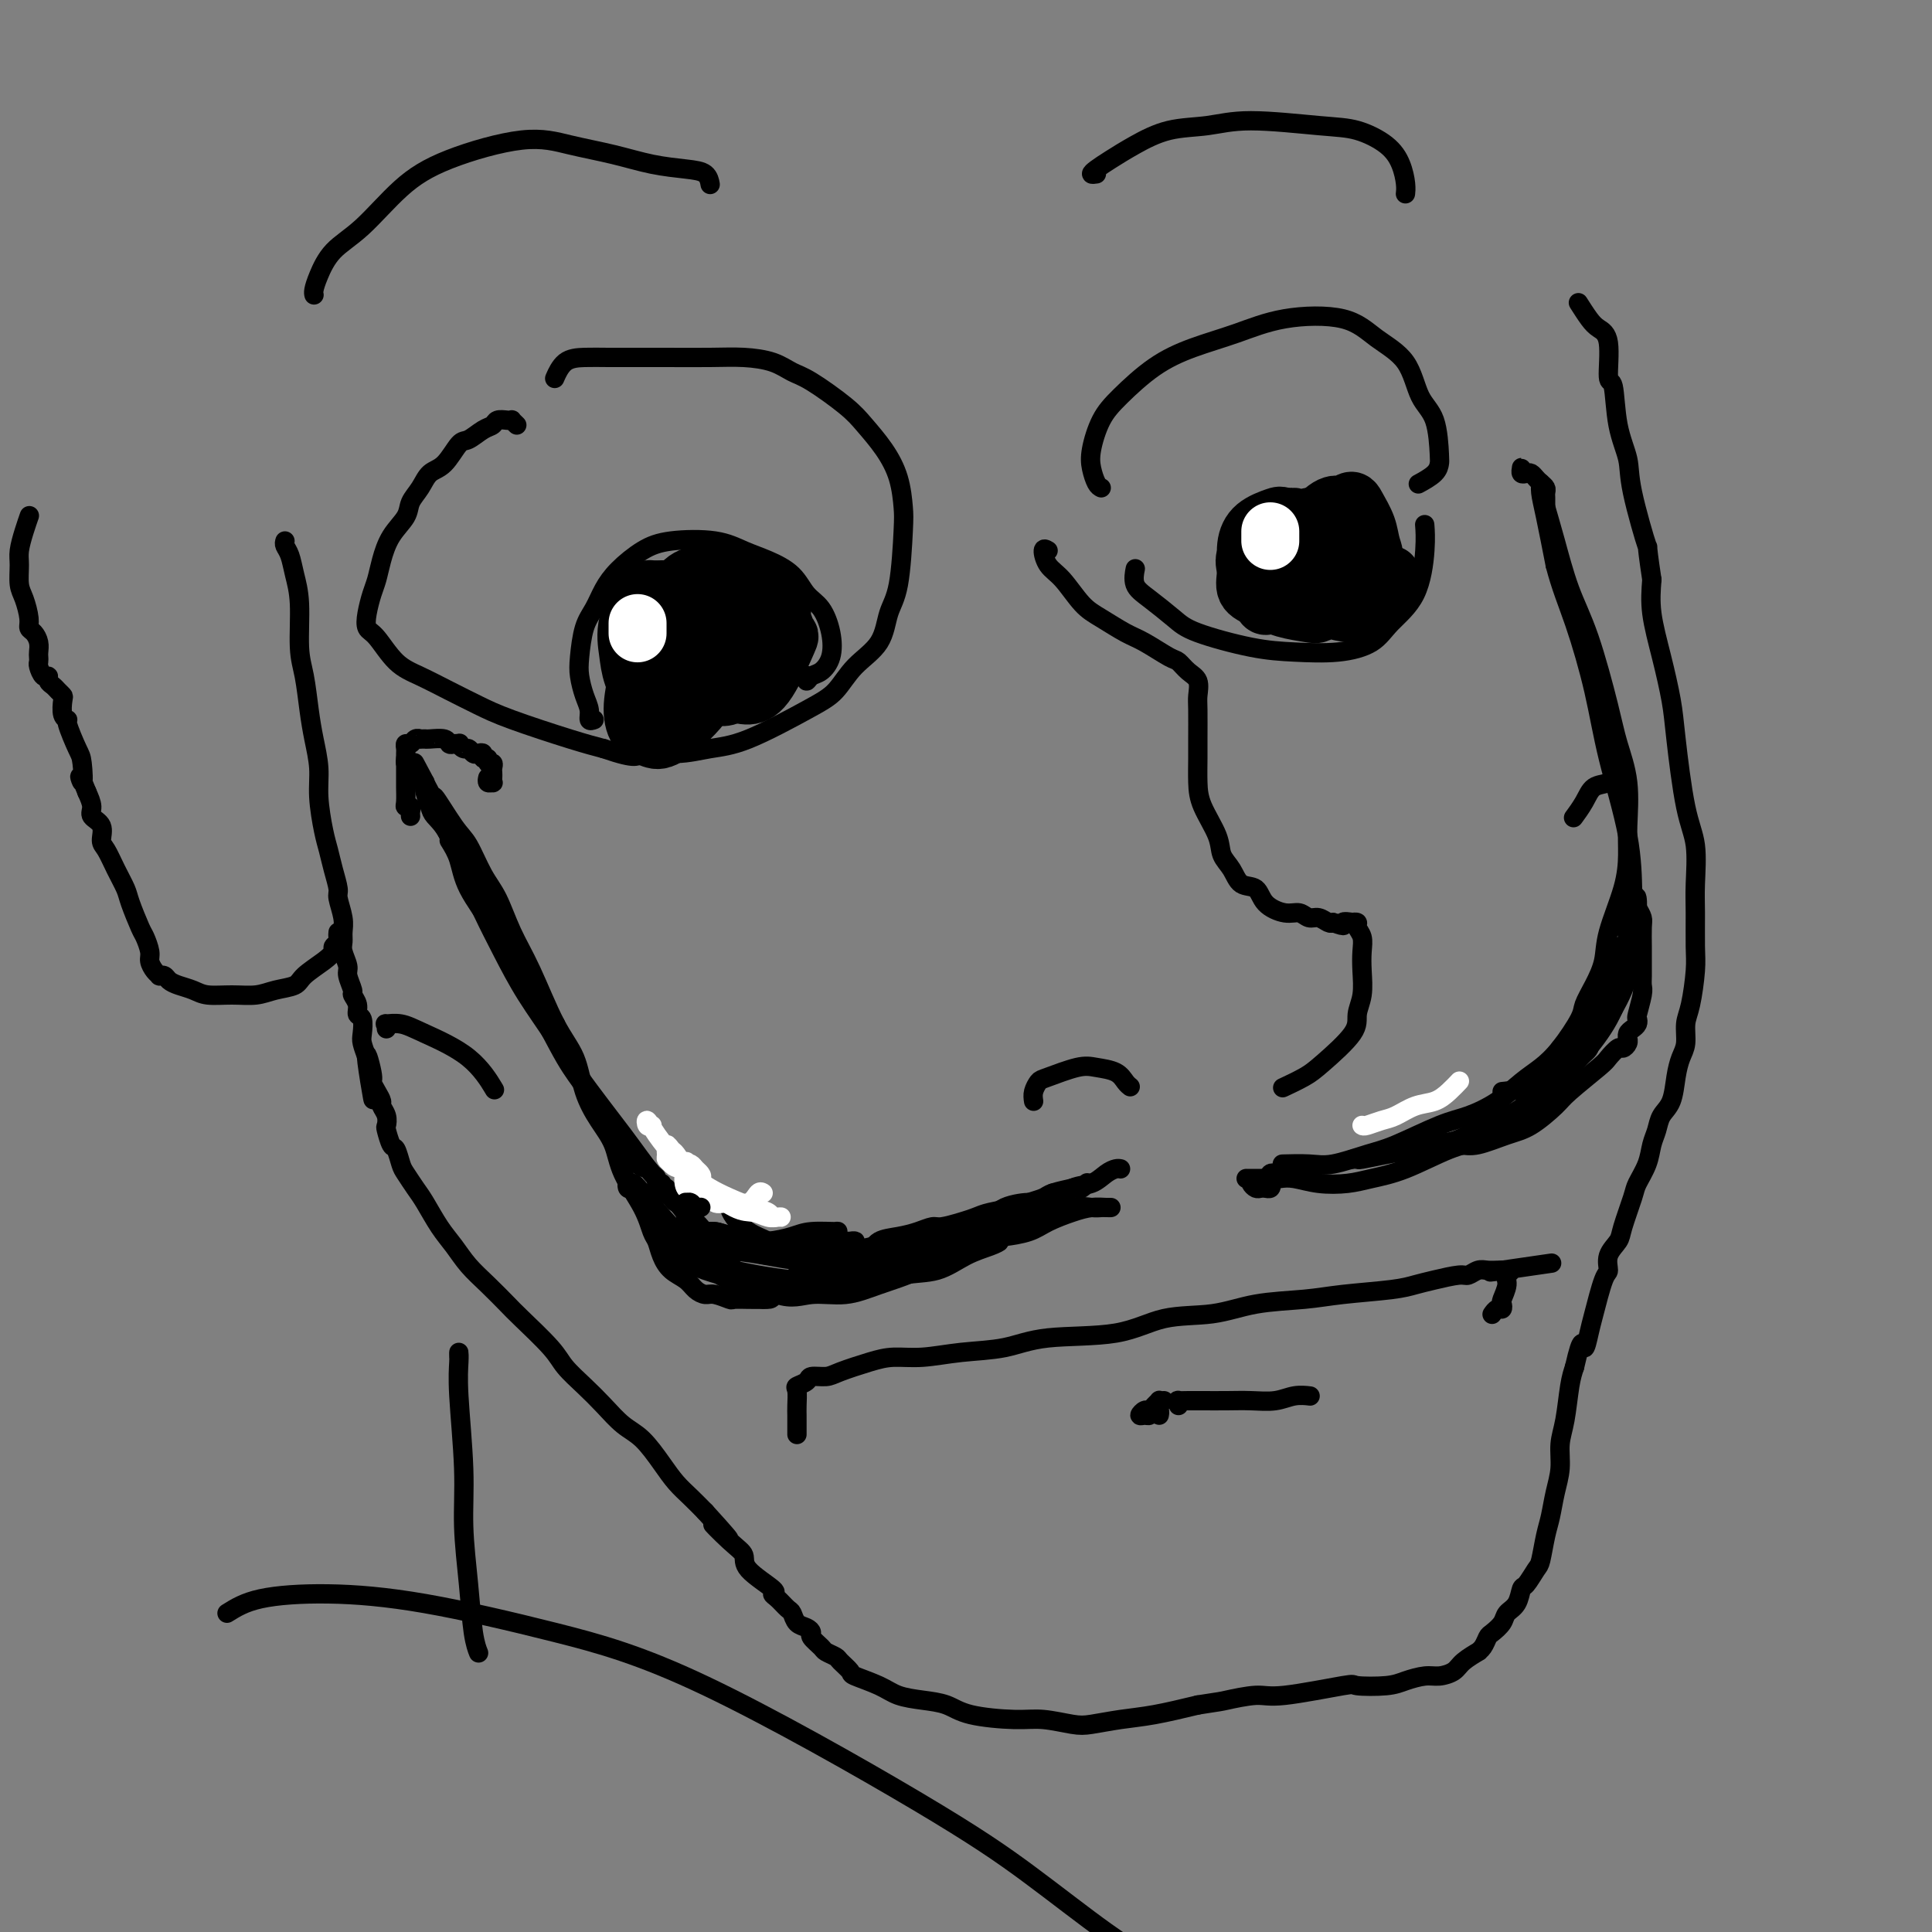 <svg viewBox='0 0 400 400' version='1.1' xmlns='http://www.w3.org/2000/svg' xmlns:xlink='http://www.w3.org/1999/xlink'><rect x="0" y="0" width="400" height="400" fill="#808080" stroke="none"/><g fill='none' stroke='#000000' stroke-width='4' stroke-linecap='round' stroke-linejoin='round'><path d='M59,112c-0.091,0.286 -0.183,0.571 0,1c0.183,0.429 0.640,1.000 1,2c0.360,1.000 0.621,2.429 1,4c0.379,1.571 0.875,3.282 1,6c0.125,2.718 -0.120,6.441 0,9c0.120,2.559 0.606,3.952 1,6c0.394,2.048 0.697,4.750 1,7c0.303,2.250 0.606,4.047 1,6c0.394,1.953 0.879,4.062 1,6c0.121,1.938 -0.121,3.706 0,6c0.121,2.294 0.606,5.112 1,7c0.394,1.888 0.698,2.844 1,4c0.302,1.156 0.603,2.512 1,4c0.397,1.488 0.891,3.109 1,4c0.109,0.891 -0.168,1.053 0,2c0.168,0.947 0.781,2.681 1,4c0.219,1.319 0.043,2.225 0,3c-0.043,0.775 0.045,1.420 0,2c-0.045,0.580 -0.223,1.096 0,2c0.223,0.904 0.849,2.195 1,3c0.151,0.805 -0.171,1.123 0,2c0.171,0.877 0.834,2.313 1,3c0.166,0.687 -0.166,0.625 0,1c0.166,0.375 0.828,1.188 1,2c0.172,0.812 -0.147,1.624 0,2c0.147,0.376 0.761,0.317 1,1c0.239,0.683 0.103,2.107 0,3c-0.103,0.893 -0.172,1.255 0,2c0.172,0.745 0.586,1.872 1,3'/><path d='M76,219c2.566,16.684 0.481,4.894 0,1c-0.481,-3.894 0.641,0.108 1,2c0.359,1.892 -0.044,1.675 0,2c0.044,0.325 0.534,1.190 1,2c0.466,0.810 0.909,1.563 1,2c0.091,0.437 -0.169,0.559 0,1c0.169,0.441 0.766,1.201 1,2c0.234,0.799 0.104,1.636 0,2c-0.104,0.364 -0.184,0.257 0,1c0.184,0.743 0.630,2.338 1,3c0.370,0.662 0.665,0.391 1,1c0.335,0.609 0.712,2.098 1,3c0.288,0.902 0.489,1.216 1,2c0.511,0.784 1.332,2.036 2,3c0.668,0.964 1.181,1.639 2,3c0.819,1.361 1.942,3.408 3,5c1.058,1.592 2.051,2.730 3,4c0.949,1.270 1.854,2.671 3,4c1.146,1.329 2.532,2.585 4,4c1.468,1.415 3.018,2.990 4,4c0.982,1.010 1.396,1.455 3,3c1.604,1.545 4.400,4.189 6,6c1.600,1.811 2.006,2.790 3,4c0.994,1.210 2.577,2.651 4,4c1.423,1.349 2.688,2.605 4,4c1.312,1.395 2.672,2.929 4,4c1.328,1.071 2.624,1.679 4,3c1.376,1.321 2.833,3.354 4,5c1.167,1.646 2.045,2.905 3,4c0.955,1.095 1.987,2.027 3,3c1.013,0.973 2.006,1.986 3,3'/><path d='M146,313c8.830,9.665 3.404,4.327 2,3c-1.404,-1.327 1.213,1.357 3,3c1.787,1.643 2.744,2.246 3,3c0.256,0.754 -0.187,1.659 1,3c1.187,1.341 4.006,3.118 5,4c0.994,0.882 0.163,0.870 0,1c-0.163,0.130 0.341,0.402 1,1c0.659,0.598 1.473,1.523 2,2c0.527,0.477 0.766,0.508 1,1c0.234,0.492 0.462,1.445 1,2c0.538,0.555 1.386,0.712 2,1c0.614,0.288 0.995,0.707 1,1c0.005,0.293 -0.365,0.459 0,1c0.365,0.541 1.464,1.458 2,2c0.536,0.542 0.507,0.708 1,1c0.493,0.292 1.507,0.711 2,1c0.493,0.289 0.465,0.448 1,1c0.535,0.552 1.632,1.496 2,2c0.368,0.504 0.006,0.568 1,1c0.994,0.432 3.345,1.233 5,2c1.655,0.767 2.612,1.502 4,2c1.388,0.498 3.205,0.759 5,1c1.795,0.241 3.569,0.460 5,1c1.431,0.540 2.520,1.399 5,2c2.480,0.601 6.353,0.942 9,1c2.647,0.058 4.070,-0.169 6,0c1.930,0.169 4.368,0.733 6,1c1.632,0.267 2.458,0.236 4,0c1.542,-0.236 3.800,-0.679 6,-1c2.200,-0.321 4.343,-0.520 7,-1c2.657,-0.480 5.829,-1.240 9,-2'/><path d='M248,353c5.064,-0.776 4.725,-0.716 6,-1c1.275,-0.284 4.165,-0.913 6,-1c1.835,-0.087 2.615,0.366 6,0c3.385,-0.366 9.375,-1.552 12,-2c2.625,-0.448 1.885,-0.158 3,0c1.115,0.158 4.085,0.184 6,0c1.915,-0.184 2.777,-0.576 4,-1c1.223,-0.424 2.809,-0.878 4,-1c1.191,-0.122 1.989,0.087 3,0c1.011,-0.087 2.235,-0.470 3,-1c0.765,-0.530 1.070,-1.207 2,-2c0.930,-0.793 2.486,-1.703 3,-2c0.514,-0.297 -0.013,0.020 0,0c0.013,-0.020 0.566,-0.376 1,-1c0.434,-0.624 0.750,-1.517 1,-2c0.250,-0.483 0.434,-0.557 1,-1c0.566,-0.443 1.513,-1.254 2,-2c0.487,-0.746 0.516,-1.426 1,-2c0.484,-0.574 1.425,-1.043 2,-2c0.575,-0.957 0.784,-2.402 1,-3c0.216,-0.598 0.439,-0.350 1,-1c0.561,-0.650 1.459,-2.199 2,-3c0.541,-0.801 0.723,-0.852 1,-2c0.277,-1.148 0.648,-3.391 1,-5c0.352,-1.609 0.686,-2.584 1,-4c0.314,-1.416 0.609,-3.274 1,-5c0.391,-1.726 0.878,-3.319 1,-5c0.122,-1.681 -0.122,-3.451 0,-5c0.122,-1.549 0.610,-2.879 1,-5c0.390,-2.121 0.683,-5.035 1,-7c0.317,-1.965 0.659,-2.983 1,-4'/><path d='M326,283c1.639,-7.258 1.736,-4.401 2,-4c0.264,0.401 0.696,-1.652 1,-3c0.304,-1.348 0.481,-1.989 1,-4c0.519,-2.011 1.381,-5.392 2,-7c0.619,-1.608 0.996,-1.442 1,-2c0.004,-0.558 -0.365,-1.838 0,-3c0.365,-1.162 1.464,-2.204 2,-3c0.536,-0.796 0.511,-1.347 1,-3c0.489,-1.653 1.493,-4.410 2,-6c0.507,-1.590 0.516,-2.015 1,-3c0.484,-0.985 1.443,-2.530 2,-4c0.557,-1.470 0.713,-2.864 1,-4c0.287,-1.136 0.707,-2.012 1,-3c0.293,-0.988 0.461,-2.087 1,-3c0.539,-0.913 1.450,-1.641 2,-3c0.550,-1.359 0.739,-3.350 1,-5c0.261,-1.650 0.596,-2.959 1,-4c0.404,-1.041 0.879,-1.815 1,-3c0.121,-1.185 -0.111,-2.781 0,-4c0.111,-1.219 0.565,-2.062 1,-4c0.435,-1.938 0.850,-4.972 1,-7c0.150,-2.028 0.034,-3.051 0,-5c-0.034,-1.949 0.012,-4.824 0,-7c-0.012,-2.176 -0.082,-3.653 0,-6c0.082,-2.347 0.318,-5.566 0,-8c-0.318,-2.434 -1.189,-4.085 -2,-8c-0.811,-3.915 -1.563,-10.096 -2,-14c-0.437,-3.904 -0.561,-5.531 -1,-8c-0.439,-2.469 -1.195,-5.780 -2,-9c-0.805,-3.220 -1.659,-6.349 -2,-9c-0.341,-2.651 -0.171,-4.826 0,-7'/><path d='M342,120c-1.445,-9.519 -0.558,-5.816 -1,-7c-0.442,-1.184 -2.214,-7.253 -3,-11c-0.786,-3.747 -0.587,-5.171 -1,-7c-0.413,-1.829 -1.437,-4.062 -2,-7c-0.563,-2.938 -0.664,-6.582 -1,-8c-0.336,-1.418 -0.906,-0.612 -1,-2c-0.094,-1.388 0.290,-4.971 0,-7c-0.290,-2.029 -1.253,-2.503 -2,-3c-0.747,-0.497 -1.278,-1.019 -2,-2c-0.722,-0.981 -1.635,-2.423 -2,-3c-0.365,-0.577 -0.183,-0.288 0,0'/><path d='M107,88c-0.438,-0.421 -0.876,-0.841 -1,-1c-0.124,-0.159 0.067,-0.055 0,0c-0.067,0.055 -0.392,0.061 -1,0c-0.608,-0.061 -1.499,-0.188 -2,0c-0.501,0.188 -0.612,0.691 -1,1c-0.388,0.309 -1.052,0.424 -2,1c-0.948,0.576 -2.179,1.613 -3,2c-0.821,0.387 -1.232,0.123 -2,1c-0.768,0.877 -1.892,2.895 -3,4c-1.108,1.105 -2.201,1.298 -3,2c-0.799,0.702 -1.303,1.912 -2,3c-0.697,1.088 -1.587,2.052 -2,3c-0.413,0.948 -0.348,1.880 -1,3c-0.652,1.120 -2.020,2.428 -3,4c-0.980,1.572 -1.570,3.409 -2,5c-0.430,1.591 -0.699,2.937 -1,4c-0.301,1.063 -0.633,1.842 -1,3c-0.367,1.158 -0.767,2.694 -1,4c-0.233,1.306 -0.297,2.383 0,3c0.297,0.617 0.956,0.773 2,2c1.044,1.227 2.474,3.524 4,5c1.526,1.476 3.148,2.132 5,3c1.852,0.868 3.933,1.948 6,3c2.067,1.052 4.121,2.076 6,3c1.879,0.924 3.583,1.749 7,3c3.417,1.251 8.548,2.929 12,4c3.452,1.071 5.226,1.536 7,2'/><path d='M125,155c7.357,2.533 6.750,1.367 8,1c1.250,-0.367 4.358,0.066 7,0c2.642,-0.066 4.820,-0.632 7,-1c2.180,-0.368 4.363,-0.539 8,-2c3.637,-1.461 8.728,-4.211 12,-6c3.272,-1.789 4.726,-2.618 6,-4c1.274,-1.382 2.370,-3.318 4,-5c1.630,-1.682 3.796,-3.108 5,-5c1.204,-1.892 1.445,-4.248 2,-6c0.555,-1.752 1.423,-2.901 2,-6c0.577,-3.099 0.864,-8.149 1,-11c0.136,-2.851 0.122,-3.503 0,-5c-0.122,-1.497 -0.353,-3.840 -1,-6c-0.647,-2.160 -1.709,-4.136 -3,-6c-1.291,-1.864 -2.812,-3.616 -4,-5c-1.188,-1.384 -2.045,-2.399 -4,-4c-1.955,-1.601 -5.008,-3.788 -7,-5c-1.992,-1.212 -2.923,-1.449 -4,-2c-1.077,-0.551 -2.299,-1.416 -4,-2c-1.701,-0.584 -3.882,-0.889 -6,-1c-2.118,-0.111 -4.173,-0.030 -7,0c-2.827,0.030 -6.427,0.009 -9,0c-2.573,-0.009 -4.119,-0.005 -6,0c-1.881,0.005 -4.098,0.012 -6,0c-1.902,-0.012 -3.489,-0.045 -5,0c-1.511,0.045 -2.945,0.166 -4,1c-1.055,0.834 -1.730,2.381 -2,3c-0.270,0.619 -0.135,0.309 0,0'/><path d='M123,149c-0.445,0.162 -0.890,0.325 -1,0c-0.110,-0.325 0.116,-1.136 0,-2c-0.116,-0.864 -0.575,-1.781 -1,-3c-0.425,-1.219 -0.816,-2.741 -1,-4c-0.184,-1.259 -0.161,-2.254 0,-4c0.161,-1.746 0.461,-4.243 1,-6c0.539,-1.757 1.318,-2.775 2,-4c0.682,-1.225 1.265,-2.655 2,-4c0.735,-1.345 1.620,-2.603 3,-4c1.380,-1.397 3.256,-2.933 5,-4c1.744,-1.067 3.356,-1.665 6,-2c2.644,-0.335 6.321,-0.406 9,0c2.679,0.406 4.359,1.289 6,2c1.641,0.711 3.242,1.249 5,2c1.758,0.751 3.674,1.716 5,3c1.326,1.284 2.062,2.887 3,4c0.938,1.113 2.077,1.737 3,3c0.923,1.263 1.631,3.166 2,5c0.369,1.834 0.400,3.598 0,5c-0.400,1.402 -1.232,2.442 -2,3c-0.768,0.558 -1.474,0.634 -2,1c-0.526,0.366 -0.872,1.022 -1,1c-0.128,-0.022 -0.036,-0.720 0,-1c0.036,-0.280 0.018,-0.140 0,0'/><path d='M235,118c-0.015,0.074 -0.030,0.148 0,0c0.030,-0.148 0.105,-0.518 0,0c-0.105,0.518 -0.390,1.925 0,3c0.390,1.075 1.454,1.818 3,3c1.546,1.182 3.573,2.801 5,4c1.427,1.199 2.255,1.977 5,3c2.745,1.023 7.408,2.291 11,3c3.592,0.709 6.114,0.858 9,1c2.886,0.142 6.136,0.276 9,0c2.864,-0.276 5.342,-0.961 7,-2c1.658,-1.039 2.497,-2.433 4,-4c1.503,-1.567 3.671,-3.307 5,-6c1.329,-2.693 1.819,-6.341 2,-9c0.181,-2.659 0.052,-4.331 0,-5c-0.052,-0.669 -0.026,-0.334 0,0'/><path d='M228,101c-0.320,-0.163 -0.640,-0.327 -1,-1c-0.360,-0.673 -0.759,-1.856 -1,-3c-0.241,-1.144 -0.322,-2.249 0,-4c0.322,-1.751 1.048,-4.148 2,-6c0.952,-1.852 2.131,-3.158 4,-5c1.869,-1.842 4.428,-4.220 7,-6c2.572,-1.780 5.158,-2.963 8,-4c2.842,-1.037 5.941,-1.929 9,-3c3.059,-1.071 6.078,-2.320 10,-3c3.922,-0.680 8.746,-0.790 12,0c3.254,0.790 4.939,2.482 7,4c2.061,1.518 4.500,2.864 6,5c1.500,2.136 2.061,5.061 3,7c0.939,1.939 2.254,2.891 3,5c0.746,2.109 0.921,5.374 1,7c0.079,1.626 0.062,1.611 0,2c-0.062,0.389 -0.171,1.182 -1,2c-0.829,0.818 -2.380,1.662 -3,2c-0.620,0.338 -0.310,0.169 0,0'/><path d='M258,126c-0.306,-0.803 -0.613,-1.606 -1,-2c-0.387,-0.394 -0.855,-0.380 -1,-1c-0.145,-0.620 0.032,-1.874 0,-3c-0.032,-1.126 -0.273,-2.123 0,-3c0.273,-0.877 1.062,-1.632 2,-3c0.938,-1.368 2.027,-3.348 4,-5c1.973,-1.652 4.832,-2.974 7,-4c2.168,-1.026 3.645,-1.755 5,-2c1.355,-0.245 2.587,-0.007 4,0c1.413,0.007 3.006,-0.219 4,0c0.994,0.219 1.388,0.882 2,2c0.612,1.118 1.442,2.692 2,4c0.558,1.308 0.843,2.351 1,3c0.157,0.649 0.186,0.906 0,2c-0.186,1.094 -0.589,3.025 -1,4c-0.411,0.975 -0.832,0.993 -1,1c-0.168,0.007 -0.084,0.004 0,0'/><path d='M217,114c-0.471,-0.284 -0.942,-0.569 -1,0c-0.058,0.569 0.298,1.991 1,3c0.702,1.009 1.750,1.606 3,3c1.250,1.394 2.702,3.586 4,5c1.298,1.414 2.441,2.052 4,3c1.559,0.948 3.534,2.208 5,3c1.466,0.792 2.425,1.117 4,2c1.575,0.883 3.767,2.323 5,3c1.233,0.677 1.507,0.590 2,1c0.493,0.410 1.204,1.317 2,2c0.796,0.683 1.678,1.143 2,2c0.322,0.857 0.086,2.112 0,3c-0.086,0.888 -0.022,1.411 0,3c0.022,1.589 0.003,4.245 0,6c-0.003,1.755 0.012,2.609 0,4c-0.012,1.391 -0.049,3.320 0,5c0.049,1.680 0.186,3.113 1,5c0.814,1.887 2.305,4.230 3,6c0.695,1.770 0.593,2.967 1,4c0.407,1.033 1.323,1.903 2,3c0.677,1.097 1.116,2.422 2,3c0.884,0.578 2.215,0.408 3,1c0.785,0.592 1.025,1.948 2,3c0.975,1.052 2.685,1.802 4,2c1.315,0.198 2.236,-0.157 3,0c0.764,0.157 1.370,0.826 2,1c0.630,0.174 1.285,-0.145 2,0c0.715,0.145 1.490,0.756 2,1c0.510,0.244 0.755,0.122 1,0'/><path d='M276,191c3.266,1.238 1.932,0.334 2,0c0.068,-0.334 1.539,-0.098 2,0c0.461,0.098 -0.087,0.059 0,0c0.087,-0.059 0.807,-0.138 1,0c0.193,0.138 -0.143,0.494 0,1c0.143,0.506 0.766,1.164 1,2c0.234,0.836 0.078,1.852 0,3c-0.078,1.148 -0.079,2.429 0,4c0.079,1.571 0.238,3.432 0,5c-0.238,1.568 -0.874,2.844 -1,4c-0.126,1.156 0.256,2.191 -1,4c-1.256,1.809 -4.151,4.392 -6,6c-1.849,1.608 -2.652,2.241 -4,3c-1.348,0.759 -3.242,1.646 -4,2c-0.758,0.354 -0.379,0.177 0,0'/><path d='M214,228c-0.095,-0.633 -0.189,-1.266 0,-2c0.189,-0.734 0.663,-1.568 1,-2c0.337,-0.432 0.538,-0.463 2,-1c1.462,-0.537 4.185,-1.580 6,-2c1.815,-0.420 2.721,-0.218 4,0c1.279,0.218 2.930,0.450 4,1c1.070,0.550 1.557,1.417 2,2c0.443,0.583 0.841,0.881 1,1c0.159,0.119 0.080,0.060 0,0'/><path d='M232,242c-0.263,-0.055 -0.527,-0.110 -1,0c-0.473,0.110 -1.157,0.384 -2,1c-0.843,0.616 -1.845,1.575 -3,2c-1.155,0.425 -2.464,0.318 -4,1c-1.536,0.682 -3.299,2.153 -5,3c-1.701,0.847 -3.338,1.070 -5,2c-1.662,0.930 -3.348,2.569 -6,4c-2.652,1.431 -6.270,2.655 -9,4c-2.730,1.345 -4.573,2.810 -7,4c-2.427,1.190 -5.437,2.104 -8,3c-2.563,0.896 -4.680,1.775 -7,2c-2.320,0.225 -4.842,-0.206 -7,0c-2.158,0.206 -3.952,1.047 -7,0c-3.048,-1.047 -7.349,-3.981 -10,-6c-2.651,-2.019 -3.651,-3.123 -5,-5c-1.349,-1.877 -3.047,-4.529 -5,-7c-1.953,-2.471 -4.160,-4.762 -6,-7c-1.840,-2.238 -3.314,-4.423 -6,-8c-2.686,-3.577 -6.585,-8.545 -9,-12c-2.415,-3.455 -3.345,-5.395 -5,-8c-1.655,-2.605 -4.035,-5.873 -6,-9c-1.965,-3.127 -3.514,-6.112 -5,-9c-1.486,-2.888 -2.909,-5.679 -4,-8c-1.091,-2.321 -1.851,-4.174 -3,-7c-1.149,-2.826 -2.686,-6.627 -4,-9c-1.314,-2.373 -2.405,-3.318 -3,-4c-0.595,-0.682 -0.696,-1.100 -1,-2c-0.304,-0.900 -0.813,-2.281 -1,-3c-0.187,-0.719 -0.054,-0.777 0,-1c0.054,-0.223 0.027,-0.612 0,-1'/><path d='M88,162c-4.730,-8.958 -0.555,-0.854 1,2c1.555,2.854 0.488,0.459 1,1c0.512,0.541 2.601,4.019 4,6c1.399,1.981 2.109,2.467 3,4c0.891,1.533 1.963,4.114 3,6c1.037,1.886 2.039,3.079 3,5c0.961,1.921 1.881,4.571 3,7c1.119,2.429 2.438,4.638 4,8c1.562,3.362 3.367,7.878 5,11c1.633,3.122 3.093,4.850 4,7c0.907,2.150 1.262,4.724 2,7c0.738,2.276 1.861,4.256 3,6c1.139,1.744 2.294,3.253 3,5c0.706,1.747 0.962,3.731 2,6c1.038,2.269 2.857,4.824 4,7c1.143,2.176 1.608,3.972 2,5c0.392,1.028 0.710,1.287 1,2c0.290,0.713 0.553,1.880 1,3c0.447,1.120 1.077,2.194 2,3c0.923,0.806 2.139,1.344 3,2c0.861,0.656 1.367,1.430 2,2c0.633,0.570 1.394,0.937 2,1c0.606,0.063 1.057,-0.179 2,0c0.943,0.179 2.376,0.780 3,1c0.624,0.220 0.437,0.059 1,0c0.563,-0.059 1.875,-0.017 3,0c1.125,0.017 2.062,0.008 3,0'/><path d='M158,269c2.464,0.141 1.626,-0.508 2,-1c0.374,-0.492 1.962,-0.827 3,-1c1.038,-0.173 1.527,-0.183 3,-1c1.473,-0.817 3.932,-2.441 5,-3c1.068,-0.559 0.746,-0.051 1,0c0.254,0.051 1.085,-0.353 2,-1c0.915,-0.647 1.914,-1.535 3,-2c1.086,-0.465 2.259,-0.507 3,-1c0.741,-0.493 1.050,-1.438 2,-2c0.950,-0.562 2.540,-0.742 4,-1c1.460,-0.258 2.789,-0.594 4,-1c1.211,-0.406 2.303,-0.882 3,-1c0.697,-0.118 0.998,0.123 2,0c1.002,-0.123 2.704,-0.610 4,-1c1.296,-0.390 2.186,-0.682 3,-1c0.814,-0.318 1.552,-0.662 3,-1c1.448,-0.338 3.605,-0.669 5,-1c1.395,-0.331 2.030,-0.663 3,-1c0.970,-0.337 2.277,-0.679 3,-1c0.723,-0.321 0.862,-0.621 2,-1c1.138,-0.379 3.275,-0.837 4,-1c0.725,-0.163 0.037,-0.030 0,0c-0.037,0.030 0.578,-0.044 1,0c0.422,0.044 0.652,0.204 1,0c0.348,-0.204 0.814,-0.773 1,-1c0.186,-0.227 0.093,-0.114 0,0'/><path d='M266,241c-0.463,0.014 -0.926,0.028 0,0c0.926,-0.028 3.240,-0.098 5,0c1.760,0.098 2.965,0.364 5,0c2.035,-0.364 4.900,-1.359 7,-2c2.100,-0.641 3.436,-0.927 6,-2c2.564,-1.073 6.356,-2.934 9,-4c2.644,-1.066 4.142,-1.339 6,-2c1.858,-0.661 4.078,-1.710 6,-3c1.922,-1.290 3.547,-2.819 5,-4c1.453,-1.181 2.735,-2.012 4,-3c1.265,-0.988 2.514,-2.132 4,-4c1.486,-1.868 3.208,-4.459 4,-6c0.792,-1.541 0.653,-2.031 1,-3c0.347,-0.969 1.179,-2.418 2,-4c0.821,-1.582 1.631,-3.297 2,-5c0.369,-1.703 0.297,-3.394 1,-6c0.703,-2.606 2.182,-6.128 3,-9c0.818,-2.872 0.975,-5.096 1,-7c0.025,-1.904 -0.082,-3.490 0,-6c0.082,-2.510 0.353,-5.944 0,-9c-0.353,-3.056 -1.330,-5.733 -2,-8c-0.670,-2.267 -1.034,-4.125 -2,-8c-0.966,-3.875 -2.536,-9.766 -4,-14c-1.464,-4.234 -2.823,-6.810 -4,-10c-1.177,-3.190 -2.172,-6.994 -3,-10c-0.828,-3.006 -1.487,-5.215 -2,-7c-0.513,-1.785 -0.878,-3.147 -1,-4c-0.122,-0.853 -0.002,-1.198 0,-1c0.002,0.198 -0.115,0.938 0,2c0.115,1.062 0.461,2.446 1,5c0.539,2.554 1.269,6.277 2,10'/><path d='M322,117c1.160,4.514 2.559,7.798 4,12c1.441,4.202 2.923,9.322 4,14c1.077,4.678 1.750,8.914 3,14c1.250,5.086 3.077,11.023 4,16c0.923,4.977 0.941,8.994 1,11c0.059,2.006 0.160,2.002 0,3c-0.160,0.998 -0.582,3.000 -1,4c-0.418,1.000 -0.834,1.000 -1,1c-0.166,-0.000 -0.083,-0.000 0,0'/><path d='M165,297c0.000,-0.216 0.001,-0.433 0,-1c-0.001,-0.567 -0.002,-1.486 0,-2c0.002,-0.514 0.008,-0.624 0,-1c-0.008,-0.376 -0.029,-1.019 0,-2c0.029,-0.981 0.108,-2.301 0,-3c-0.108,-0.699 -0.405,-0.778 0,-1c0.405,-0.222 1.511,-0.588 2,-1c0.489,-0.412 0.362,-0.871 1,-1c0.638,-0.129 2.040,0.071 3,0c0.960,-0.071 1.477,-0.415 3,-1c1.523,-0.585 4.050,-1.413 6,-2c1.950,-0.587 3.321,-0.935 5,-1c1.679,-0.065 3.664,0.154 6,0c2.336,-0.154 5.022,-0.679 8,-1c2.978,-0.321 6.247,-0.438 9,-1c2.753,-0.562 4.990,-1.569 9,-2c4.010,-0.431 9.793,-0.286 14,-1c4.207,-0.714 6.840,-2.285 10,-3c3.160,-0.715 6.848,-0.573 10,-1c3.152,-0.427 5.767,-1.424 9,-2c3.233,-0.576 7.083,-0.731 10,-1c2.917,-0.269 4.900,-0.650 8,-1c3.100,-0.350 7.316,-0.667 10,-1c2.684,-0.333 3.835,-0.681 5,-1c1.165,-0.319 2.342,-0.607 4,-1c1.658,-0.393 3.796,-0.890 5,-1c1.204,-0.110 1.475,0.167 2,0c0.525,-0.167 1.306,-0.777 2,-1c0.694,-0.223 1.302,-0.060 2,0c0.698,0.060 1.485,0.017 2,0c0.515,-0.017 0.757,-0.009 1,0'/><path d='M311,263c20.204,-2.928 5.214,-0.750 0,0c-5.214,0.750 -0.651,0.070 1,0c1.651,-0.070 0.391,0.469 0,1c-0.391,0.531 0.089,1.056 0,2c-0.089,0.944 -0.745,2.309 -1,3c-0.255,0.691 -0.107,0.707 0,1c0.107,0.293 0.173,0.862 0,1c-0.173,0.138 -0.585,-0.155 -1,0c-0.415,0.155 -0.833,0.759 -1,1c-0.167,0.241 -0.084,0.121 0,0'/><path d='M244,291c0.045,-0.423 0.090,-0.845 0,-1c-0.090,-0.155 -0.314,-0.042 0,0c0.314,0.042 1.168,0.012 2,0c0.832,-0.012 1.643,-0.007 3,0c1.357,0.007 3.261,0.016 5,0c1.739,-0.016 3.314,-0.057 5,0c1.686,0.057 3.483,0.211 5,0c1.517,-0.211 2.755,-0.788 4,-1c1.245,-0.212 2.499,-0.061 3,0c0.501,0.061 0.251,0.030 0,0'/><path d='M65,61c0.015,0.056 0.031,0.112 0,0c-0.031,-0.112 -0.108,-0.391 0,-1c0.108,-0.609 0.400,-1.547 1,-3c0.600,-1.453 1.508,-3.420 3,-5c1.492,-1.580 3.568,-2.771 6,-5c2.432,-2.229 5.222,-5.495 8,-8c2.778,-2.505 5.546,-4.248 10,-6c4.454,-1.752 10.596,-3.514 15,-4c4.404,-0.486 7.071,0.302 10,1c2.929,0.698 6.119,1.305 9,2c2.881,0.695 5.451,1.479 8,2c2.549,0.521 5.075,0.779 7,1c1.925,0.221 3.249,0.406 4,1c0.751,0.594 0.929,1.598 1,2c0.071,0.402 0.036,0.201 0,0'/><path d='M227,36c-0.474,0.071 -0.948,0.142 -1,0c-0.052,-0.142 0.318,-0.496 1,-1c0.682,-0.504 1.675,-1.159 3,-2c1.325,-0.841 2.982,-1.868 5,-3c2.018,-1.132 4.397,-2.368 7,-3c2.603,-0.632 5.432,-0.658 8,-1c2.568,-0.342 4.877,-0.998 9,-1c4.123,-0.002 10.061,0.650 14,1c3.939,0.350 5.879,0.399 8,1c2.121,0.601 4.425,1.755 6,3c1.575,1.245 2.422,2.581 3,4c0.578,1.419 0.886,2.920 1,4c0.114,1.080 0.032,1.737 0,2c-0.032,0.263 -0.016,0.131 0,0'/><path d='M131,246c-0.396,0.113 -0.792,0.225 -1,0c-0.208,-0.225 -0.229,-0.788 0,-1c0.229,-0.212 0.708,-0.072 1,0c0.292,0.072 0.398,0.074 2,2c1.602,1.926 4.698,5.774 7,8c2.302,2.226 3.808,2.831 5,4c1.192,1.169 2.071,2.902 3,4c0.929,1.098 1.908,1.559 3,2c1.092,0.441 2.295,0.861 3,1c0.705,0.139 0.911,-0.003 1,0c0.089,0.003 0.061,0.151 0,0c-0.061,-0.151 -0.155,-0.603 0,-1c0.155,-0.397 0.558,-0.740 0,-1c-0.558,-0.260 -2.079,-0.437 -3,-1c-0.921,-0.563 -1.244,-1.512 -2,-2c-0.756,-0.488 -1.946,-0.517 -3,-1c-1.054,-0.483 -1.972,-1.422 -2,-1c-0.028,0.422 0.833,2.204 2,3c1.167,0.796 2.642,0.608 4,1c1.358,0.392 2.601,1.366 5,2c2.399,0.634 5.953,0.929 9,1c3.047,0.071 5.587,-0.082 8,0c2.413,0.082 4.698,0.397 7,0c2.302,-0.397 4.621,-1.508 7,-2c2.379,-0.492 4.817,-0.367 7,-1c2.183,-0.633 4.111,-2.025 6,-3c1.889,-0.975 3.739,-1.532 5,-2c1.261,-0.468 1.932,-0.848 2,-1c0.068,-0.152 -0.466,-0.076 -1,0'/><path d='M206,257c3.665,-1.378 -0.172,-0.324 -2,0c-1.828,0.324 -1.647,-0.082 -3,0c-1.353,0.082 -4.239,0.653 -6,1c-1.761,0.347 -2.397,0.471 -4,1c-1.603,0.529 -4.173,1.462 -5,2c-0.827,0.538 0.090,0.682 0,1c-0.090,0.318 -1.186,0.811 -2,1c-0.814,0.189 -1.346,0.074 -1,0c0.346,-0.074 1.570,-0.106 2,0c0.430,0.106 0.065,0.351 1,0c0.935,-0.351 3.170,-1.299 5,-2c1.830,-0.701 3.254,-1.155 5,-2c1.746,-0.845 3.815,-2.080 6,-3c2.185,-0.920 4.485,-1.525 6,-2c1.515,-0.475 2.243,-0.819 2,-1c-0.243,-0.181 -1.459,-0.200 -2,0c-0.541,0.200 -0.407,0.618 -1,1c-0.593,0.382 -1.914,0.730 -3,1c-1.086,0.270 -1.936,0.464 -4,1c-2.064,0.536 -5.341,1.414 -7,2c-1.659,0.586 -1.701,0.879 -2,1c-0.299,0.121 -0.857,0.071 -1,0c-0.143,-0.071 0.127,-0.163 1,0c0.873,0.163 2.347,0.580 4,0c1.653,-0.580 3.483,-2.156 6,-3c2.517,-0.844 5.719,-0.955 7,-1c1.281,-0.045 0.640,-0.022 0,0'/><path d='M264,243c-0.378,-0.111 -0.757,-0.222 -1,0c-0.243,0.222 -0.351,0.778 0,1c0.351,0.222 1.162,0.109 2,0c0.838,-0.109 1.704,-0.215 3,0c1.296,0.215 3.024,0.752 5,1c1.976,0.248 4.201,0.209 6,0c1.799,-0.209 3.173,-0.587 5,-1c1.827,-0.413 4.109,-0.862 7,-2c2.891,-1.138 6.393,-2.966 9,-4c2.607,-1.034 4.318,-1.275 6,-2c1.682,-0.725 3.334,-1.934 5,-3c1.666,-1.066 3.347,-1.988 5,-3c1.653,-1.012 3.280,-2.114 4,-3c0.720,-0.886 0.533,-1.557 1,-3c0.467,-1.443 1.587,-3.658 2,-5c0.413,-1.342 0.118,-1.812 0,-2c-0.118,-0.188 -0.059,-0.094 0,0'/><path d='M70,193c-0.033,0.335 -0.065,0.669 0,1c0.065,0.331 0.228,0.658 0,1c-0.228,0.342 -0.846,0.697 -1,1c-0.154,0.303 0.157,0.553 0,1c-0.157,0.447 -0.782,1.090 -2,2c-1.218,0.910 -3.031,2.086 -4,3c-0.969,0.914 -1.096,1.566 -2,2c-0.904,0.434 -2.587,0.649 -4,1c-1.413,0.351 -2.556,0.837 -4,1c-1.444,0.163 -3.189,0.002 -5,0c-1.811,-0.002 -3.689,0.153 -5,0c-1.311,-0.153 -2.054,-0.616 -3,-1c-0.946,-0.384 -2.095,-0.691 -3,-1c-0.905,-0.309 -1.566,-0.621 -2,-1c-0.434,-0.379 -0.642,-0.826 -1,-1c-0.358,-0.174 -0.866,-0.076 -1,0c-0.134,0.076 0.104,0.129 0,0c-0.104,-0.129 -0.552,-0.440 -1,-1c-0.448,-0.560 -0.898,-1.368 -1,-2c-0.102,-0.632 0.142,-1.088 0,-2c-0.142,-0.912 -0.671,-2.280 -1,-3c-0.329,-0.720 -0.459,-0.791 -1,-2c-0.541,-1.209 -1.494,-3.555 -2,-5c-0.506,-1.445 -0.564,-1.991 -1,-3c-0.436,-1.009 -1.249,-2.483 -2,-4c-0.751,-1.517 -1.440,-3.077 -2,-4c-0.560,-0.923 -0.990,-1.209 -1,-2c-0.010,-0.791 0.399,-2.088 0,-3c-0.399,-0.912 -1.608,-1.438 -2,-2c-0.392,-0.562 0.031,-1.161 0,-2c-0.031,-0.839 -0.515,-1.920 -1,-3'/><path d='M18,164c-2.245,-5.653 -1.357,-2.285 -1,-2c0.357,0.285 0.183,-2.513 0,-4c-0.183,-1.487 -0.375,-1.663 -1,-3c-0.625,-1.337 -1.683,-3.836 -2,-5c-0.317,-1.164 0.108,-0.994 0,-1c-0.108,-0.006 -0.750,-0.187 -1,-1c-0.250,-0.813 -0.110,-2.259 0,-3c0.110,-0.741 0.188,-0.777 0,-1c-0.188,-0.223 -0.642,-0.632 -1,-1c-0.358,-0.368 -0.622,-0.694 -1,-1c-0.378,-0.306 -0.872,-0.593 -1,-1c-0.128,-0.407 0.109,-0.935 0,-1c-0.109,-0.065 -0.565,0.334 -1,0c-0.435,-0.334 -0.848,-1.402 -1,-2c-0.152,-0.598 -0.043,-0.727 0,-1c0.043,-0.273 0.022,-0.689 0,-1c-0.022,-0.311 -0.044,-0.518 0,-1c0.044,-0.482 0.153,-1.238 0,-2c-0.153,-0.762 -0.567,-1.529 -1,-2c-0.433,-0.471 -0.886,-0.647 -1,-1c-0.114,-0.353 0.112,-0.884 0,-2c-0.112,-1.116 -0.563,-2.819 -1,-4c-0.437,-1.181 -0.859,-1.841 -1,-3c-0.141,-1.159 0.001,-2.819 0,-4c-0.001,-1.181 -0.145,-1.884 0,-3c0.145,-1.116 0.577,-2.647 1,-4c0.423,-1.353 0.835,-2.530 1,-3c0.165,-0.470 0.082,-0.235 0,0'/><path d='M295,238c0.308,-0.423 0.617,-0.846 1,-1c0.383,-0.154 0.841,-0.040 1,0c0.159,0.040 0.019,0.004 0,0c-0.019,-0.004 0.082,0.023 1,0c0.918,-0.023 2.652,-0.096 4,0c1.348,0.096 2.311,0.363 4,0c1.689,-0.363 4.106,-1.354 6,-2c1.894,-0.646 3.266,-0.945 5,-2c1.734,-1.055 3.830,-2.865 5,-4c1.170,-1.135 1.412,-1.596 3,-3c1.588,-1.404 4.520,-3.752 6,-5c1.480,-1.248 1.507,-1.396 2,-2c0.493,-0.604 1.453,-1.664 2,-2c0.547,-0.336 0.682,0.050 1,0c0.318,-0.050 0.820,-0.538 1,-1c0.180,-0.462 0.038,-0.897 0,-1c-0.038,-0.103 0.029,0.126 0,0c-0.029,-0.126 -0.152,-0.608 0,-1c0.152,-0.392 0.580,-0.693 1,-1c0.420,-0.307 0.830,-0.621 1,-1c0.170,-0.379 0.098,-0.825 0,-1c-0.098,-0.175 -0.222,-0.081 0,-1c0.222,-0.919 0.792,-2.853 1,-4c0.208,-1.147 0.056,-1.508 0,-2c-0.056,-0.492 -0.014,-1.115 0,-2c0.014,-0.885 0.001,-2.033 0,-3c-0.001,-0.967 0.010,-1.754 0,-3c-0.010,-1.246 -0.041,-2.951 0,-4c0.041,-1.049 0.155,-1.443 0,-2c-0.155,-0.557 -0.577,-1.279 -1,-2'/><path d='M339,188c0.082,-4.323 -0.714,-1.630 -1,-1c-0.286,0.630 -0.062,-0.804 0,-1c0.062,-0.196 -0.038,0.845 0,1c0.038,0.155 0.214,-0.576 0,2c-0.214,2.576 -0.819,8.461 -1,11c-0.181,2.539 0.060,1.734 0,2c-0.060,0.266 -0.423,1.603 -1,3c-0.577,1.397 -1.370,2.854 -2,4c-0.630,1.146 -1.097,1.982 -2,3c-0.903,1.018 -2.241,2.217 -3,3c-0.759,0.783 -0.939,1.149 -1,1c-0.061,-0.149 -0.004,-0.815 0,-1c0.004,-0.185 -0.045,0.110 0,0c0.045,-0.110 0.183,-0.625 1,-2c0.817,-1.375 2.314,-3.612 3,-5c0.686,-1.388 0.560,-1.929 1,-3c0.440,-1.071 1.445,-2.674 2,-4c0.555,-1.326 0.659,-2.376 1,-3c0.341,-0.624 0.918,-0.820 1,-1c0.082,-0.180 -0.331,-0.342 -1,0c-0.669,0.342 -1.595,1.187 -2,2c-0.405,0.813 -0.291,1.592 -1,3c-0.709,1.408 -2.242,3.444 -3,5c-0.758,1.556 -0.741,2.630 -1,4c-0.259,1.370 -0.796,3.035 -1,4c-0.204,0.965 -0.077,1.228 0,1c0.077,-0.228 0.103,-0.948 0,-1c-0.103,-0.052 -0.335,0.563 0,0c0.335,-0.563 1.239,-2.304 2,-4c0.761,-1.696 1.381,-3.348 2,-5'/><path d='M332,206c0.728,-2.011 0.549,-2.539 1,-4c0.451,-1.461 1.533,-3.856 2,-5c0.467,-1.144 0.318,-1.039 0,-1c-0.318,0.039 -0.805,0.011 -1,0c-0.195,-0.011 -0.097,-0.006 0,0'/><path d='M93,174c0.746,1.201 1.492,2.401 2,4c0.508,1.599 0.778,3.596 2,6c1.222,2.404 3.394,5.216 5,8c1.606,2.784 2.644,5.541 4,8c1.356,2.459 3.028,4.619 5,8c1.972,3.381 4.243,7.982 6,11c1.757,3.018 2.998,4.451 4,6c1.002,1.549 1.764,3.213 3,5c1.236,1.787 2.947,3.697 4,5c1.053,1.303 1.449,1.998 2,3c0.551,1.002 1.257,2.311 2,3c0.743,0.689 1.523,0.758 2,1c0.477,0.242 0.649,0.657 1,1c0.351,0.343 0.879,0.614 1,1c0.121,0.386 -0.165,0.888 0,1c0.165,0.112 0.780,-0.167 1,0c0.220,0.167 0.044,0.780 0,1c-0.044,0.220 0.044,0.048 0,0c-0.044,-0.048 -0.220,0.029 0,0c0.220,-0.029 0.838,-0.164 1,0c0.162,0.164 -0.130,0.625 0,1c0.130,0.375 0.682,0.662 1,1c0.318,0.338 0.403,0.725 1,1c0.597,0.275 1.706,0.437 2,1c0.294,0.563 -0.228,1.527 0,2c0.228,0.473 1.205,0.457 2,1c0.795,0.543 1.406,1.646 2,2c0.594,0.354 1.170,-0.042 2,0c0.830,0.042 1.915,0.521 3,1'/><path d='M151,256c1.520,0.624 2.821,1.685 4,2c1.179,0.315 2.235,-0.115 3,0c0.765,0.115 1.238,0.777 2,1c0.762,0.223 1.812,0.008 3,0c1.188,-0.008 2.512,0.190 3,0c0.488,-0.190 0.139,-0.769 0,-1c-0.139,-0.231 -0.070,-0.116 0,0'/><path d='M151,250c0.181,0.550 0.362,1.100 1,2c0.638,0.900 1.734,2.150 3,3c1.266,0.850 2.702,1.300 4,2c1.298,0.700 2.458,1.649 4,2c1.542,0.351 3.467,0.106 5,0c1.533,-0.106 2.676,-0.071 5,0c2.324,0.071 5.830,0.177 8,0c2.170,-0.177 3.003,-0.637 4,-1c0.997,-0.363 2.158,-0.630 3,-1c0.842,-0.370 1.366,-0.842 2,-1c0.634,-0.158 1.377,-0.001 1,0c-0.377,0.001 -1.876,-0.154 -3,0c-1.124,0.154 -1.875,0.615 -3,1c-1.125,0.385 -2.624,0.693 -4,1c-1.376,0.307 -2.630,0.615 -5,1c-2.370,0.385 -5.855,0.849 -8,1c-2.145,0.151 -2.950,-0.012 -4,0c-1.050,0.012 -2.343,0.199 -3,0c-0.657,-0.199 -0.676,-0.786 -1,-1c-0.324,-0.214 -0.954,-0.057 -1,0c-0.046,0.057 0.490,0.012 1,0c0.510,-0.012 0.994,0.007 2,0c1.006,-0.007 2.534,-0.040 4,0c1.466,0.040 2.871,0.154 4,0c1.129,-0.154 1.982,-0.577 3,-1c1.018,-0.423 2.201,-0.845 3,-1c0.799,-0.155 1.215,-0.042 1,0c-0.215,0.042 -1.061,0.012 -2,0c-0.939,-0.012 -1.969,-0.006 -3,0'/><path d='M172,257c-1.469,-0.000 -3.143,-0.000 -5,0c-1.857,0.000 -3.898,0.000 -5,0c-1.102,-0.000 -1.264,-0.000 -2,0c-0.736,0.000 -2.045,0.001 -2,0c0.045,-0.001 1.445,-0.003 2,0c0.555,0.003 0.267,0.011 1,0c0.733,-0.011 2.488,-0.041 4,0c1.512,0.041 2.782,0.154 4,0c1.218,-0.154 2.386,-0.574 3,-1c0.614,-0.426 0.676,-0.856 1,-1c0.324,-0.144 0.912,0.000 0,0c-0.912,-0.000 -3.323,-0.144 -5,0c-1.677,0.144 -2.621,0.577 -4,1c-1.379,0.423 -3.192,0.835 -5,1c-1.808,0.165 -3.612,0.083 -5,0c-1.388,-0.083 -2.361,-0.166 -3,0c-0.639,0.166 -0.944,0.580 -1,1c-0.056,0.420 0.139,0.845 1,1c0.861,0.155 2.389,0.042 4,0c1.611,-0.042 3.305,-0.011 5,0c1.695,0.011 3.392,0.003 5,0c1.608,-0.003 3.126,-0.001 4,0c0.874,0.001 1.103,0.000 1,0c-0.103,-0.000 -0.539,-0.000 -1,0c-0.461,0.000 -0.947,0.000 -2,0c-1.053,-0.000 -2.672,-0.000 -4,0c-1.328,0.000 -2.366,0.000 -4,0c-1.634,-0.000 -3.863,-0.000 -5,0c-1.137,0.000 -1.182,0.000 -1,0c0.182,-0.000 0.591,-0.000 1,0'/><path d='M154,259c-2.184,0.000 -0.145,0.000 1,0c1.145,-0.000 1.396,-0.000 3,0c1.604,0.000 4.560,0.001 6,0c1.440,-0.001 1.364,-0.004 2,0c0.636,0.004 1.985,0.014 2,0c0.015,-0.014 -1.304,-0.053 -2,0c-0.696,0.053 -0.768,0.196 -2,0c-1.232,-0.196 -3.625,-0.732 -5,-1c-1.375,-0.268 -1.734,-0.268 -2,0c-0.266,0.268 -0.440,0.803 0,1c0.440,0.197 1.493,0.054 2,0c0.507,-0.054 0.467,-0.020 1,0c0.533,0.020 1.637,0.027 4,0c2.363,-0.027 5.984,-0.089 9,0c3.016,0.089 5.427,0.329 8,0c2.573,-0.329 5.310,-1.227 8,-2c2.690,-0.773 5.335,-1.419 8,-2c2.665,-0.581 5.350,-1.096 7,-2c1.650,-0.904 2.263,-2.198 4,-3c1.737,-0.802 4.597,-1.112 5,-1c0.403,0.112 -1.652,0.646 -3,1c-1.348,0.354 -1.988,0.528 -3,1c-1.012,0.472 -2.395,1.240 -5,2c-2.605,0.760 -6.433,1.510 -9,2c-2.567,0.490 -3.874,0.719 -5,1c-1.126,0.281 -2.072,0.614 -3,1c-0.928,0.386 -1.836,0.825 -2,1c-0.164,0.175 0.418,0.088 1,0'/><path d='M184,258c-4.350,1.447 -0.725,0.563 2,0c2.725,-0.563 4.551,-0.806 6,-1c1.449,-0.194 2.523,-0.341 5,-1c2.477,-0.659 6.359,-1.831 7,-2c0.641,-0.169 -1.960,0.666 -3,1c-1.040,0.334 -0.520,0.167 0,0'/><path d='M206,256c-0.510,0.005 -1.019,0.010 -1,0c0.019,-0.010 0.567,-0.033 1,0c0.433,0.033 0.752,0.124 2,0c1.248,-0.124 3.427,-0.464 5,-1c1.573,-0.536 2.542,-1.268 4,-2c1.458,-0.732 3.407,-1.464 5,-2c1.593,-0.536 2.831,-0.876 4,-1c1.169,-0.124 2.270,-0.033 3,0c0.730,0.033 1.088,0.007 1,0c-0.088,-0.007 -0.623,0.005 -1,0c-0.377,-0.005 -0.595,-0.026 -1,0c-0.405,0.026 -0.996,0.101 -2,0c-1.004,-0.101 -2.421,-0.376 -4,0c-1.579,0.376 -3.319,1.404 -5,2c-1.681,0.596 -3.304,0.761 -4,1c-0.696,0.239 -0.465,0.552 -1,1c-0.535,0.448 -1.834,1.030 -2,1c-0.166,-0.030 0.802,-0.672 1,-1c0.198,-0.328 -0.374,-0.341 0,-1c0.374,-0.659 1.694,-1.963 3,-3c1.306,-1.037 2.599,-1.808 3,-2c0.401,-0.192 -0.088,0.196 0,0c0.088,-0.196 0.755,-0.976 1,-1c0.245,-0.024 0.070,0.707 0,1c-0.070,0.293 -0.035,0.146 0,0'/><path d='M259,244c-0.089,0.310 -0.178,0.620 0,1c0.178,0.380 0.623,0.831 1,1c0.377,0.169 0.686,0.056 1,0c0.314,-0.056 0.635,-0.053 1,0c0.365,0.053 0.775,0.158 1,0c0.225,-0.158 0.264,-0.578 0,-1c-0.264,-0.422 -0.831,-0.845 -1,-1c-0.169,-0.155 0.060,-0.042 0,0c-0.060,0.042 -0.408,0.011 -1,0c-0.592,-0.011 -1.429,-0.003 -2,0c-0.571,0.003 -0.878,0.001 -1,0c-0.122,-0.001 -0.061,-0.000 0,0'/><path d='M241,290c-0.446,0.022 -0.893,0.043 -1,0c-0.107,-0.043 0.124,-0.151 0,0c-0.124,0.151 -0.605,0.562 -1,1c-0.395,0.438 -0.705,0.903 -1,1c-0.295,0.097 -0.574,-0.174 -1,0c-0.426,0.174 -1.000,0.792 -1,1c0.000,0.208 0.574,0.007 1,0c0.426,-0.007 0.702,0.180 1,0c0.298,-0.180 0.616,-0.729 1,-1c0.384,-0.271 0.834,-0.265 1,0c0.166,0.265 0.047,0.790 0,1c-0.047,0.210 -0.024,0.105 0,0'/></g>
<g fill='none' stroke='#000000' stroke-width='12' stroke-linecap='round' stroke-linejoin='round'><path d='M138,122c-0.233,-0.008 -0.465,-0.015 -1,0c-0.535,0.015 -1.371,0.053 -2,0c-0.629,-0.053 -1.050,-0.196 -2,1c-0.950,1.196 -2.428,3.731 -3,6c-0.572,2.269 -0.237,4.272 0,6c0.237,1.728 0.375,3.180 1,5c0.625,1.820 1.736,4.008 3,5c1.264,0.992 2.681,0.790 4,1c1.319,0.210 2.541,0.834 4,0c1.459,-0.834 3.157,-3.126 4,-5c0.843,-1.874 0.831,-3.329 1,-5c0.169,-1.671 0.518,-3.559 0,-5c-0.518,-1.441 -1.903,-2.436 -3,-3c-1.097,-0.564 -1.906,-0.697 -3,-1c-1.094,-0.303 -2.474,-0.776 -4,0c-1.526,0.776 -3.198,2.800 -4,5c-0.802,2.200 -0.732,4.578 -1,7c-0.268,2.422 -0.873,4.890 -1,7c-0.127,2.110 0.224,3.862 1,5c0.776,1.138 1.977,1.663 3,2c1.023,0.337 1.866,0.487 4,-1c2.134,-1.487 5.558,-4.612 7,-7c1.442,-2.388 0.904,-4.040 1,-6c0.096,-1.960 0.828,-4.230 1,-6c0.172,-1.770 -0.217,-3.042 -1,-4c-0.783,-0.958 -1.961,-1.604 -3,-2c-1.039,-0.396 -1.939,-0.543 -3,0c-1.061,0.543 -2.285,1.774 -3,3c-0.715,1.226 -0.923,2.445 -1,4c-0.077,1.555 -0.022,3.444 0,5c0.022,1.556 0.011,2.778 0,4'/><path d='M137,143c0.119,2.870 2.415,2.046 4,2c1.585,-0.046 2.458,0.687 4,-1c1.542,-1.687 3.751,-5.795 5,-8c1.249,-2.205 1.537,-2.509 1,-5c-0.537,-2.491 -1.899,-7.169 -3,-9c-1.101,-1.831 -1.943,-0.815 -2,-1c-0.057,-0.185 0.669,-1.571 0,-2c-0.669,-0.429 -2.732,0.101 -4,1c-1.268,0.899 -1.740,2.168 -2,4c-0.260,1.832 -0.308,4.225 0,7c0.308,2.775 0.973,5.930 2,8c1.027,2.070 2.417,3.055 4,4c1.583,0.945 3.360,1.848 5,1c1.640,-0.848 3.142,-3.449 4,-6c0.858,-2.551 1.072,-5.053 1,-7c-0.072,-1.947 -0.429,-3.339 -1,-5c-0.571,-1.661 -1.354,-3.592 -2,-5c-0.646,-1.408 -1.153,-2.294 -2,-3c-0.847,-0.706 -2.034,-1.232 -3,0c-0.966,1.232 -1.712,4.223 -2,7c-0.288,2.777 -0.117,5.341 0,8c0.117,2.659 0.180,5.412 1,7c0.820,1.588 2.398,2.011 4,2c1.602,-0.011 3.228,-0.456 4,-1c0.772,-0.544 0.688,-1.189 1,-3c0.312,-1.811 1.019,-4.790 1,-7c-0.019,-2.210 -0.765,-3.653 -2,-5c-1.235,-1.347 -2.960,-2.598 -4,-3c-1.040,-0.402 -1.395,0.046 -2,0c-0.605,-0.046 -1.458,-0.584 -2,1c-0.542,1.584 -0.771,5.292 -1,9'/><path d='M146,133c-0.119,2.816 0.084,5.356 1,7c0.916,1.644 2.544,2.392 4,3c1.456,0.608 2.738,1.075 4,1c1.262,-0.075 2.502,-0.694 4,-3c1.498,-2.306 3.254,-6.301 4,-8c0.746,-1.699 0.481,-1.103 0,-2c-0.481,-0.897 -1.180,-3.286 -2,-5c-0.820,-1.714 -1.762,-2.753 -3,-3c-1.238,-0.247 -2.772,0.299 -4,0c-1.228,-0.299 -2.150,-1.442 -3,0c-0.850,1.442 -1.630,5.468 -2,8c-0.370,2.532 -0.331,3.571 0,5c0.331,1.429 0.955,3.248 2,4c1.045,0.752 2.512,0.437 4,0c1.488,-0.437 2.996,-0.997 4,-2c1.004,-1.003 1.503,-2.449 2,-5c0.497,-2.551 0.992,-6.205 1,-8c0.008,-1.795 -0.470,-1.730 -1,-2c-0.530,-0.270 -1.113,-0.876 -2,-1c-0.887,-0.124 -2.079,0.233 -3,1c-0.921,0.767 -1.570,1.943 -2,3c-0.430,1.057 -0.641,1.995 -1,3c-0.359,1.005 -0.866,2.078 0,3c0.866,0.922 3.105,1.692 4,2c0.895,0.308 0.448,0.154 0,0'/><path d='M266,109c0.086,0.118 0.172,0.236 0,1c-0.172,0.764 -0.600,2.174 -1,3c-0.400,0.826 -0.770,1.068 -1,2c-0.230,0.932 -0.318,2.554 0,4c0.318,1.446 1.042,2.715 2,4c0.958,1.285 2.149,2.584 3,3c0.851,0.416 1.361,-0.052 2,-1c0.639,-0.948 1.405,-2.378 2,-4c0.595,-1.622 1.018,-3.437 1,-5c-0.018,-1.563 -0.477,-2.873 -1,-4c-0.523,-1.127 -1.110,-2.069 -2,-3c-0.890,-0.931 -2.081,-1.850 -3,-2c-0.919,-0.150 -1.564,0.470 -2,1c-0.436,0.530 -0.664,0.969 -1,2c-0.336,1.031 -0.782,2.652 -1,4c-0.218,1.348 -0.209,2.423 0,3c0.209,0.577 0.616,0.657 2,1c1.384,0.343 3.744,0.947 5,1c1.256,0.053 1.407,-0.447 2,-1c0.593,-0.553 1.627,-1.159 2,-2c0.373,-0.841 0.086,-1.916 0,-3c-0.086,-1.084 0.030,-2.178 0,-3c-0.030,-0.822 -0.205,-1.372 -1,-2c-0.795,-0.628 -2.211,-1.334 -3,-1c-0.789,0.334 -0.951,1.709 -1,3c-0.049,1.291 0.017,2.499 0,4c-0.017,1.501 -0.115,3.294 0,5c0.115,1.706 0.443,3.323 2,4c1.557,0.677 4.342,0.413 6,0c1.658,-0.413 2.188,-0.975 3,-2c0.812,-1.025 1.906,-2.512 3,-4'/><path d='M284,117c0.961,-1.648 0.362,-2.767 0,-4c-0.362,-1.233 -0.489,-2.581 -1,-4c-0.511,-1.419 -1.405,-2.911 -2,-4c-0.595,-1.089 -0.889,-1.775 -2,-1c-1.111,0.775 -3.039,3.011 -4,4c-0.961,0.989 -0.956,0.730 -1,2c-0.044,1.270 -0.138,4.069 0,6c0.138,1.931 0.508,2.993 1,4c0.492,1.007 1.107,1.960 2,2c0.893,0.040 2.066,-0.833 3,-2c0.934,-1.167 1.630,-2.627 2,-4c0.370,-1.373 0.415,-2.657 0,-4c-0.415,-1.343 -1.291,-2.744 -2,-4c-0.709,-1.256 -1.250,-2.366 -2,-3c-0.750,-0.634 -1.710,-0.793 -3,0c-1.290,0.793 -2.910,2.539 -4,4c-1.090,1.461 -1.651,2.639 -2,4c-0.349,1.361 -0.486,2.905 0,4c0.486,1.095 1.594,1.740 2,2c0.406,0.260 0.108,0.135 0,-1c-0.108,-1.135 -0.028,-3.280 0,-5c0.028,-1.720 0.004,-3.014 -1,-4c-1.004,-0.986 -2.986,-1.664 -4,-2c-1.014,-0.336 -1.058,-0.329 -2,0c-0.942,0.329 -2.780,0.980 -4,2c-1.220,1.020 -1.822,2.407 -2,4c-0.178,1.593 0.067,3.390 0,5c-0.067,1.610 -0.448,3.031 0,4c0.448,0.969 1.724,1.484 3,2'/><path d='M261,124c0.747,2.009 1.114,1.532 2,1c0.886,-0.532 2.290,-1.119 3,-2c0.710,-0.881 0.725,-2.055 1,-3c0.275,-0.945 0.809,-1.660 0,-3c-0.809,-1.340 -2.959,-3.307 -4,-4c-1.041,-0.693 -0.971,-0.114 -1,0c-0.029,0.114 -0.157,-0.237 -1,0c-0.843,0.237 -2.401,1.061 -3,2c-0.599,0.939 -0.238,1.992 0,3c0.238,1.008 0.353,1.970 1,3c0.647,1.030 1.827,2.128 3,3c1.173,0.872 2.339,1.517 4,2c1.661,0.483 3.818,0.804 5,1c1.182,0.196 1.390,0.266 2,0c0.610,-0.266 1.621,-0.867 2,-2c0.379,-1.133 0.126,-2.797 0,-4c-0.126,-1.203 -0.124,-1.946 0,-3c0.124,-1.054 0.371,-2.420 0,-3c-0.371,-0.580 -1.360,-0.373 -2,0c-0.640,0.373 -0.929,0.913 -1,2c-0.071,1.087 0.078,2.720 0,4c-0.078,1.280 -0.383,2.208 0,3c0.383,0.792 1.454,1.450 3,2c1.546,0.550 3.567,0.992 5,1c1.433,0.008 2.279,-0.418 3,-1c0.721,-0.582 1.318,-1.319 2,-2c0.682,-0.681 1.451,-1.306 2,-2c0.549,-0.694 0.879,-1.456 1,-2c0.121,-0.544 0.035,-0.870 0,-1c-0.035,-0.130 -0.017,-0.065 0,0'/></g>
<g fill='none' stroke='#FFFFFF' stroke-width='12' stroke-linecap='round' stroke-linejoin='round'><path d='M132,129c0.000,0.271 0.000,0.542 0,1c0.000,0.458 0.000,1.103 0,1c0.000,-0.103 0.000,-0.956 0,-1c0.000,-0.044 0.000,0.719 0,1c0.000,0.281 -0.000,0.080 0,0c0.000,-0.080 0.000,-0.040 0,0'/><path d='M263,110c0.000,0.311 0.000,0.622 0,1c0.000,0.378 0.000,0.822 0,1c0.000,0.178 0.000,0.089 0,0'/></g>
<g fill='none' stroke='#FFFFFF' stroke-width='4' stroke-linecap='round' stroke-linejoin='round'><path d='M135,233c-0.387,0.172 -0.774,0.343 -1,0c-0.226,-0.343 -0.290,-1.202 0,-1c0.290,0.202 0.934,1.465 2,3c1.066,1.535 2.554,3.343 4,5c1.446,1.657 2.849,3.162 5,5c2.151,1.838 5.050,4.009 7,5c1.950,0.991 2.950,0.801 4,1c1.050,0.199 2.148,0.786 3,1c0.852,0.214 1.456,0.054 2,0c0.544,-0.054 1.028,-0.003 1,0c-0.028,0.003 -0.569,-0.044 -1,0c-0.431,0.044 -0.751,0.178 -1,0c-0.249,-0.178 -0.427,-0.667 -1,-1c-0.573,-0.333 -1.543,-0.511 -3,-1c-1.457,-0.489 -3.402,-1.291 -5,-2c-1.598,-0.709 -2.848,-1.327 -4,-2c-1.152,-0.673 -2.208,-1.401 -3,-2c-0.792,-0.599 -1.322,-1.068 -2,-2c-0.678,-0.932 -1.503,-2.328 -2,-3c-0.497,-0.672 -0.666,-0.622 -1,-1c-0.334,-0.378 -0.832,-1.184 -1,-1c-0.168,0.184 -0.007,1.357 0,2c0.007,0.643 -0.141,0.755 0,1c0.141,0.245 0.570,0.622 1,1'/><path d='M139,241c0.555,0.800 1.442,0.800 2,1c0.558,0.200 0.788,0.601 1,1c0.212,0.399 0.408,0.797 1,1c0.592,0.203 1.581,0.212 2,0c0.419,-0.212 0.270,-0.644 0,-1c-0.270,-0.356 -0.660,-0.636 -1,-1c-0.340,-0.364 -0.631,-0.811 -1,-1c-0.369,-0.189 -0.817,-0.119 -1,0c-0.183,0.119 -0.100,0.288 0,0c0.100,-0.288 0.217,-1.034 0,0c-0.217,1.034 -0.766,3.848 0,5c0.766,1.152 2.849,0.641 4,1c1.151,0.359 1.370,1.588 2,2c0.630,0.412 1.672,0.005 3,0c1.328,-0.005 2.944,0.390 4,0c1.056,-0.390 1.554,-1.567 2,-2c0.446,-0.433 0.842,-0.124 1,0c0.158,0.124 0.079,0.062 0,0'/><path d='M282,233c0.149,0.098 0.297,0.196 1,0c0.703,-0.196 1.959,-0.685 3,-1c1.041,-0.315 1.866,-0.456 3,-1c1.134,-0.544 2.577,-1.491 4,-2c1.423,-0.509 2.826,-0.581 4,-1c1.174,-0.419 2.119,-1.184 3,-2c0.881,-0.816 1.699,-1.681 2,-2c0.301,-0.319 0.086,-0.091 0,0c-0.086,0.091 -0.043,0.046 0,0'/></g>
<g fill='none' stroke='#000000' stroke-width='4' stroke-linecap='round' stroke-linejoin='round'><path d='M145,250c0.091,-0.031 0.182,-0.062 0,0c-0.182,0.062 -0.637,0.216 -1,0c-0.363,-0.216 -0.634,-0.801 -1,-1c-0.366,-0.199 -0.829,-0.010 -1,0c-0.171,0.010 -0.051,-0.158 0,0c0.051,0.158 0.034,0.644 0,1c-0.034,0.356 -0.084,0.583 0,1c0.084,0.417 0.301,1.026 1,2c0.699,0.974 1.880,2.314 3,3c1.120,0.686 2.181,0.720 3,1c0.819,0.280 1.398,0.807 2,1c0.602,0.193 1.228,0.052 2,0c0.772,-0.052 1.691,-0.016 2,0c0.309,0.016 0.008,0.010 0,0c-0.008,-0.010 0.278,-0.026 0,0c-0.278,0.026 -1.121,0.094 -2,0c-0.879,-0.094 -1.795,-0.351 -3,-1c-1.205,-0.649 -2.699,-1.691 -4,-2c-1.301,-0.309 -2.408,0.116 -3,0c-0.592,-0.116 -0.669,-0.771 -1,-1c-0.331,-0.229 -0.915,-0.030 -1,0c-0.085,0.030 0.328,-0.107 1,0c0.672,0.107 1.603,0.459 3,1c1.397,0.541 3.260,1.270 5,2c1.740,0.730 3.356,1.459 5,2c1.644,0.541 3.315,0.892 5,1c1.685,0.108 3.385,-0.026 4,0c0.615,0.026 0.144,0.213 0,0c-0.144,-0.213 0.038,-0.827 0,-1c-0.038,-0.173 -0.297,0.093 -1,0c-0.703,-0.093 -1.852,-0.547 -3,-1'/><path d='M160,258c-2.215,-0.701 -5.753,-1.452 -8,-2c-2.247,-0.548 -3.204,-0.893 -4,-1c-0.796,-0.107 -1.430,0.023 -2,0c-0.570,-0.023 -1.077,-0.198 -1,0c0.077,0.198 0.736,0.771 1,1c0.264,0.229 0.132,0.115 0,0'/><path d='M137,255c0.042,-0.179 0.083,-0.357 0,0c-0.083,0.357 -0.291,1.251 0,2c0.291,0.749 1.082,1.353 2,2c0.918,0.647 1.964,1.336 3,2c1.036,0.664 2.064,1.304 4,2c1.936,0.696 4.781,1.450 7,2c2.219,0.550 3.814,0.896 5,1c1.186,0.104 1.964,-0.036 3,0c1.036,0.036 2.329,0.247 3,0c0.671,-0.247 0.719,-0.951 1,-2c0.281,-1.049 0.795,-2.443 1,-3c0.205,-0.557 0.103,-0.279 0,0'/><path d='M144,259c0.836,-0.006 1.673,-0.013 2,0c0.327,0.013 0.145,0.045 1,0c0.855,-0.045 2.749,-0.166 5,0c2.251,0.166 4.860,0.620 7,1c2.140,0.380 3.810,0.688 6,1c2.190,0.312 4.898,0.630 7,1c2.102,0.370 3.596,0.793 5,1c1.404,0.207 2.716,0.200 4,0c1.284,-0.200 2.538,-0.592 3,-1c0.462,-0.408 0.132,-0.831 0,-1c-0.132,-0.169 -0.066,-0.085 0,0'/><path d='M152,263c1.470,0.320 2.940,0.639 5,1c2.060,0.361 4.710,0.762 7,1c2.290,0.238 4.221,0.312 7,0c2.779,-0.312 6.405,-1.012 9,-2c2.595,-0.988 4.160,-2.266 5,-3c0.840,-0.734 0.954,-0.924 1,-1c0.046,-0.076 0.023,-0.038 0,0'/><path d='M280,240c0.422,-0.023 0.844,-0.046 1,0c0.156,0.046 0.046,0.161 1,0c0.954,-0.161 2.973,-0.598 5,-1c2.027,-0.402 4.062,-0.768 6,-1c1.938,-0.232 3.779,-0.331 6,-1c2.221,-0.669 4.823,-1.908 7,-3c2.177,-1.092 3.928,-2.037 6,-3c2.072,-0.963 4.464,-1.943 7,-4c2.536,-2.057 5.216,-5.191 7,-7c1.784,-1.809 2.673,-2.295 3,-3c0.327,-0.705 0.094,-1.630 0,-2c-0.094,-0.370 -0.047,-0.185 0,0'/><path d='M293,237c0.269,0.030 0.539,0.061 2,0c1.461,-0.061 4.114,-0.213 7,-1c2.886,-0.787 6.007,-2.208 9,-4c2.993,-1.792 5.860,-3.953 8,-6c2.140,-2.047 3.554,-3.978 6,-7c2.446,-3.022 5.923,-7.136 8,-10c2.077,-2.864 2.753,-4.479 3,-6c0.247,-1.521 0.067,-2.948 0,-4c-0.067,-1.052 -0.019,-1.729 0,-2c0.019,-0.271 0.010,-0.135 0,0'/><path d='M311,226c3.223,-0.349 6.445,-0.698 8,-1c1.555,-0.302 1.442,-0.557 2,-1c0.558,-0.443 1.786,-1.076 3,-2c1.214,-0.924 2.413,-2.140 4,-4c1.587,-1.860 3.563,-4.363 5,-7c1.437,-2.637 2.333,-5.408 3,-8c0.667,-2.592 1.103,-5.006 1,-8c-0.103,-2.994 -0.744,-6.570 -1,-8c-0.256,-1.430 -0.128,-0.715 0,0'/><path d='M85,169c-0.030,-0.307 -0.061,-0.615 0,-1c0.061,-0.385 0.212,-0.848 0,-1c-0.212,-0.152 -0.789,0.006 -1,0c-0.211,-0.006 -0.057,-0.177 0,-1c0.057,-0.823 0.015,-2.297 0,-3c-0.015,-0.703 -0.004,-0.636 0,-1c0.004,-0.364 0.001,-1.158 0,-2c-0.001,-0.842 -0.000,-1.731 0,-2c0.000,-0.269 -0.001,0.082 0,0c0.001,-0.082 0.003,-0.595 0,-1c-0.003,-0.405 -0.012,-0.701 0,-1c0.012,-0.299 0.046,-0.602 0,-1c-0.046,-0.398 -0.171,-0.891 0,-1c0.171,-0.109 0.638,0.167 1,0c0.362,-0.167 0.619,-0.777 1,-1c0.381,-0.223 0.888,-0.060 1,0c0.112,0.060 -0.170,0.015 0,0c0.170,-0.015 0.791,-0.000 1,0c0.209,0.000 0.006,-0.014 0,0c-0.006,0.014 0.184,0.055 1,0c0.816,-0.055 2.258,-0.207 3,0c0.742,0.207 0.783,0.773 1,1c0.217,0.227 0.608,0.113 1,0'/><path d='M94,154c1.726,-0.065 1.039,-0.227 1,0c-0.039,0.227 0.568,0.844 1,1c0.432,0.156 0.689,-0.150 1,0c0.311,0.150 0.676,0.757 1,1c0.324,0.243 0.608,0.122 1,0c0.392,-0.122 0.894,-0.244 1,0c0.106,0.244 -0.182,0.853 0,1c0.182,0.147 0.833,-0.168 1,0c0.167,0.168 -0.151,0.818 0,1c0.151,0.182 0.772,-0.105 1,0c0.228,0.105 0.062,0.602 0,1c-0.062,0.398 -0.020,0.696 0,1c0.020,0.304 0.020,0.614 0,1c-0.020,0.386 -0.058,0.849 0,1c0.058,0.151 0.211,-0.011 0,0c-0.211,0.011 -0.788,0.195 -1,0c-0.212,-0.195 -0.061,-0.770 0,-1c0.061,-0.230 0.030,-0.115 0,0'/><path d='M320,105c0.000,0.089 0.001,0.179 0,0c-0.001,-0.179 -0.003,-0.625 0,-1c0.003,-0.375 0.012,-0.678 0,-1c-0.012,-0.322 -0.045,-0.664 0,-1c0.045,-0.336 0.167,-0.665 0,-1c-0.167,-0.335 -0.623,-0.677 -1,-1c-0.377,-0.323 -0.675,-0.626 -1,-1c-0.325,-0.374 -0.675,-0.819 -1,-1c-0.325,-0.181 -0.623,-0.097 -1,0c-0.377,0.097 -0.833,0.208 -1,0c-0.167,-0.208 -0.045,-0.736 0,-1c0.045,-0.264 0.012,-0.263 0,0c-0.012,0.263 -0.003,0.790 0,1c0.003,0.210 0.002,0.105 0,0'/><path d='M84,157c-0.060,0.494 -0.120,0.988 0,1c0.120,0.012 0.422,-0.457 1,0c0.578,0.457 1.434,1.841 3,5c1.566,3.159 3.841,8.094 6,12c2.159,3.906 4.200,6.784 6,10c1.800,3.216 3.358,6.771 5,10c1.642,3.229 3.368,6.134 5,9c1.632,2.866 3.170,5.695 4,7c0.830,1.305 0.951,1.087 1,1c0.049,-0.087 0.024,-0.044 0,0'/><path d='M80,213c0.067,-0.431 0.134,-0.863 0,-1c-0.134,-0.137 -0.470,0.020 0,0c0.470,-0.020 1.745,-0.218 3,0c1.255,0.218 2.491,0.852 5,2c2.509,1.148 6.291,2.809 9,5c2.709,2.191 4.345,4.912 5,6c0.655,1.088 0.327,0.544 0,0'/><path d='M335,160c-0.550,0.799 -1.100,1.598 -2,2c-0.900,0.402 -2.148,0.407 -3,1c-0.852,0.593 -1.306,1.775 -2,3c-0.694,1.225 -1.627,2.493 -2,3c-0.373,0.507 -0.187,0.254 0,0'/><path d='M95,281c-0.009,-0.538 -0.017,-1.076 0,-1c0.017,0.076 0.060,0.767 0,2c-0.060,1.233 -0.224,3.008 0,7c0.224,3.992 0.834,10.201 1,15c0.166,4.799 -0.113,8.186 0,12c0.113,3.814 0.618,8.053 1,12c0.382,3.947 0.641,7.601 1,10c0.359,2.399 0.817,3.543 1,4c0.183,0.457 0.092,0.229 0,0'/><path d='M47,334c1.805,-1.131 3.611,-2.262 7,-3c3.389,-0.738 8.363,-1.083 14,-1c5.637,0.083 11.938,0.596 20,2c8.062,1.404 17.884,3.700 27,6c9.116,2.300 17.525,4.604 31,11c13.475,6.396 32.017,16.885 44,24c11.983,7.115 17.407,10.857 23,15c5.593,4.143 11.355,8.688 16,12c4.645,3.312 8.174,5.392 10,8c1.826,2.608 1.950,5.745 2,7c0.050,1.255 0.025,0.627 0,0'/></g>
</svg>
